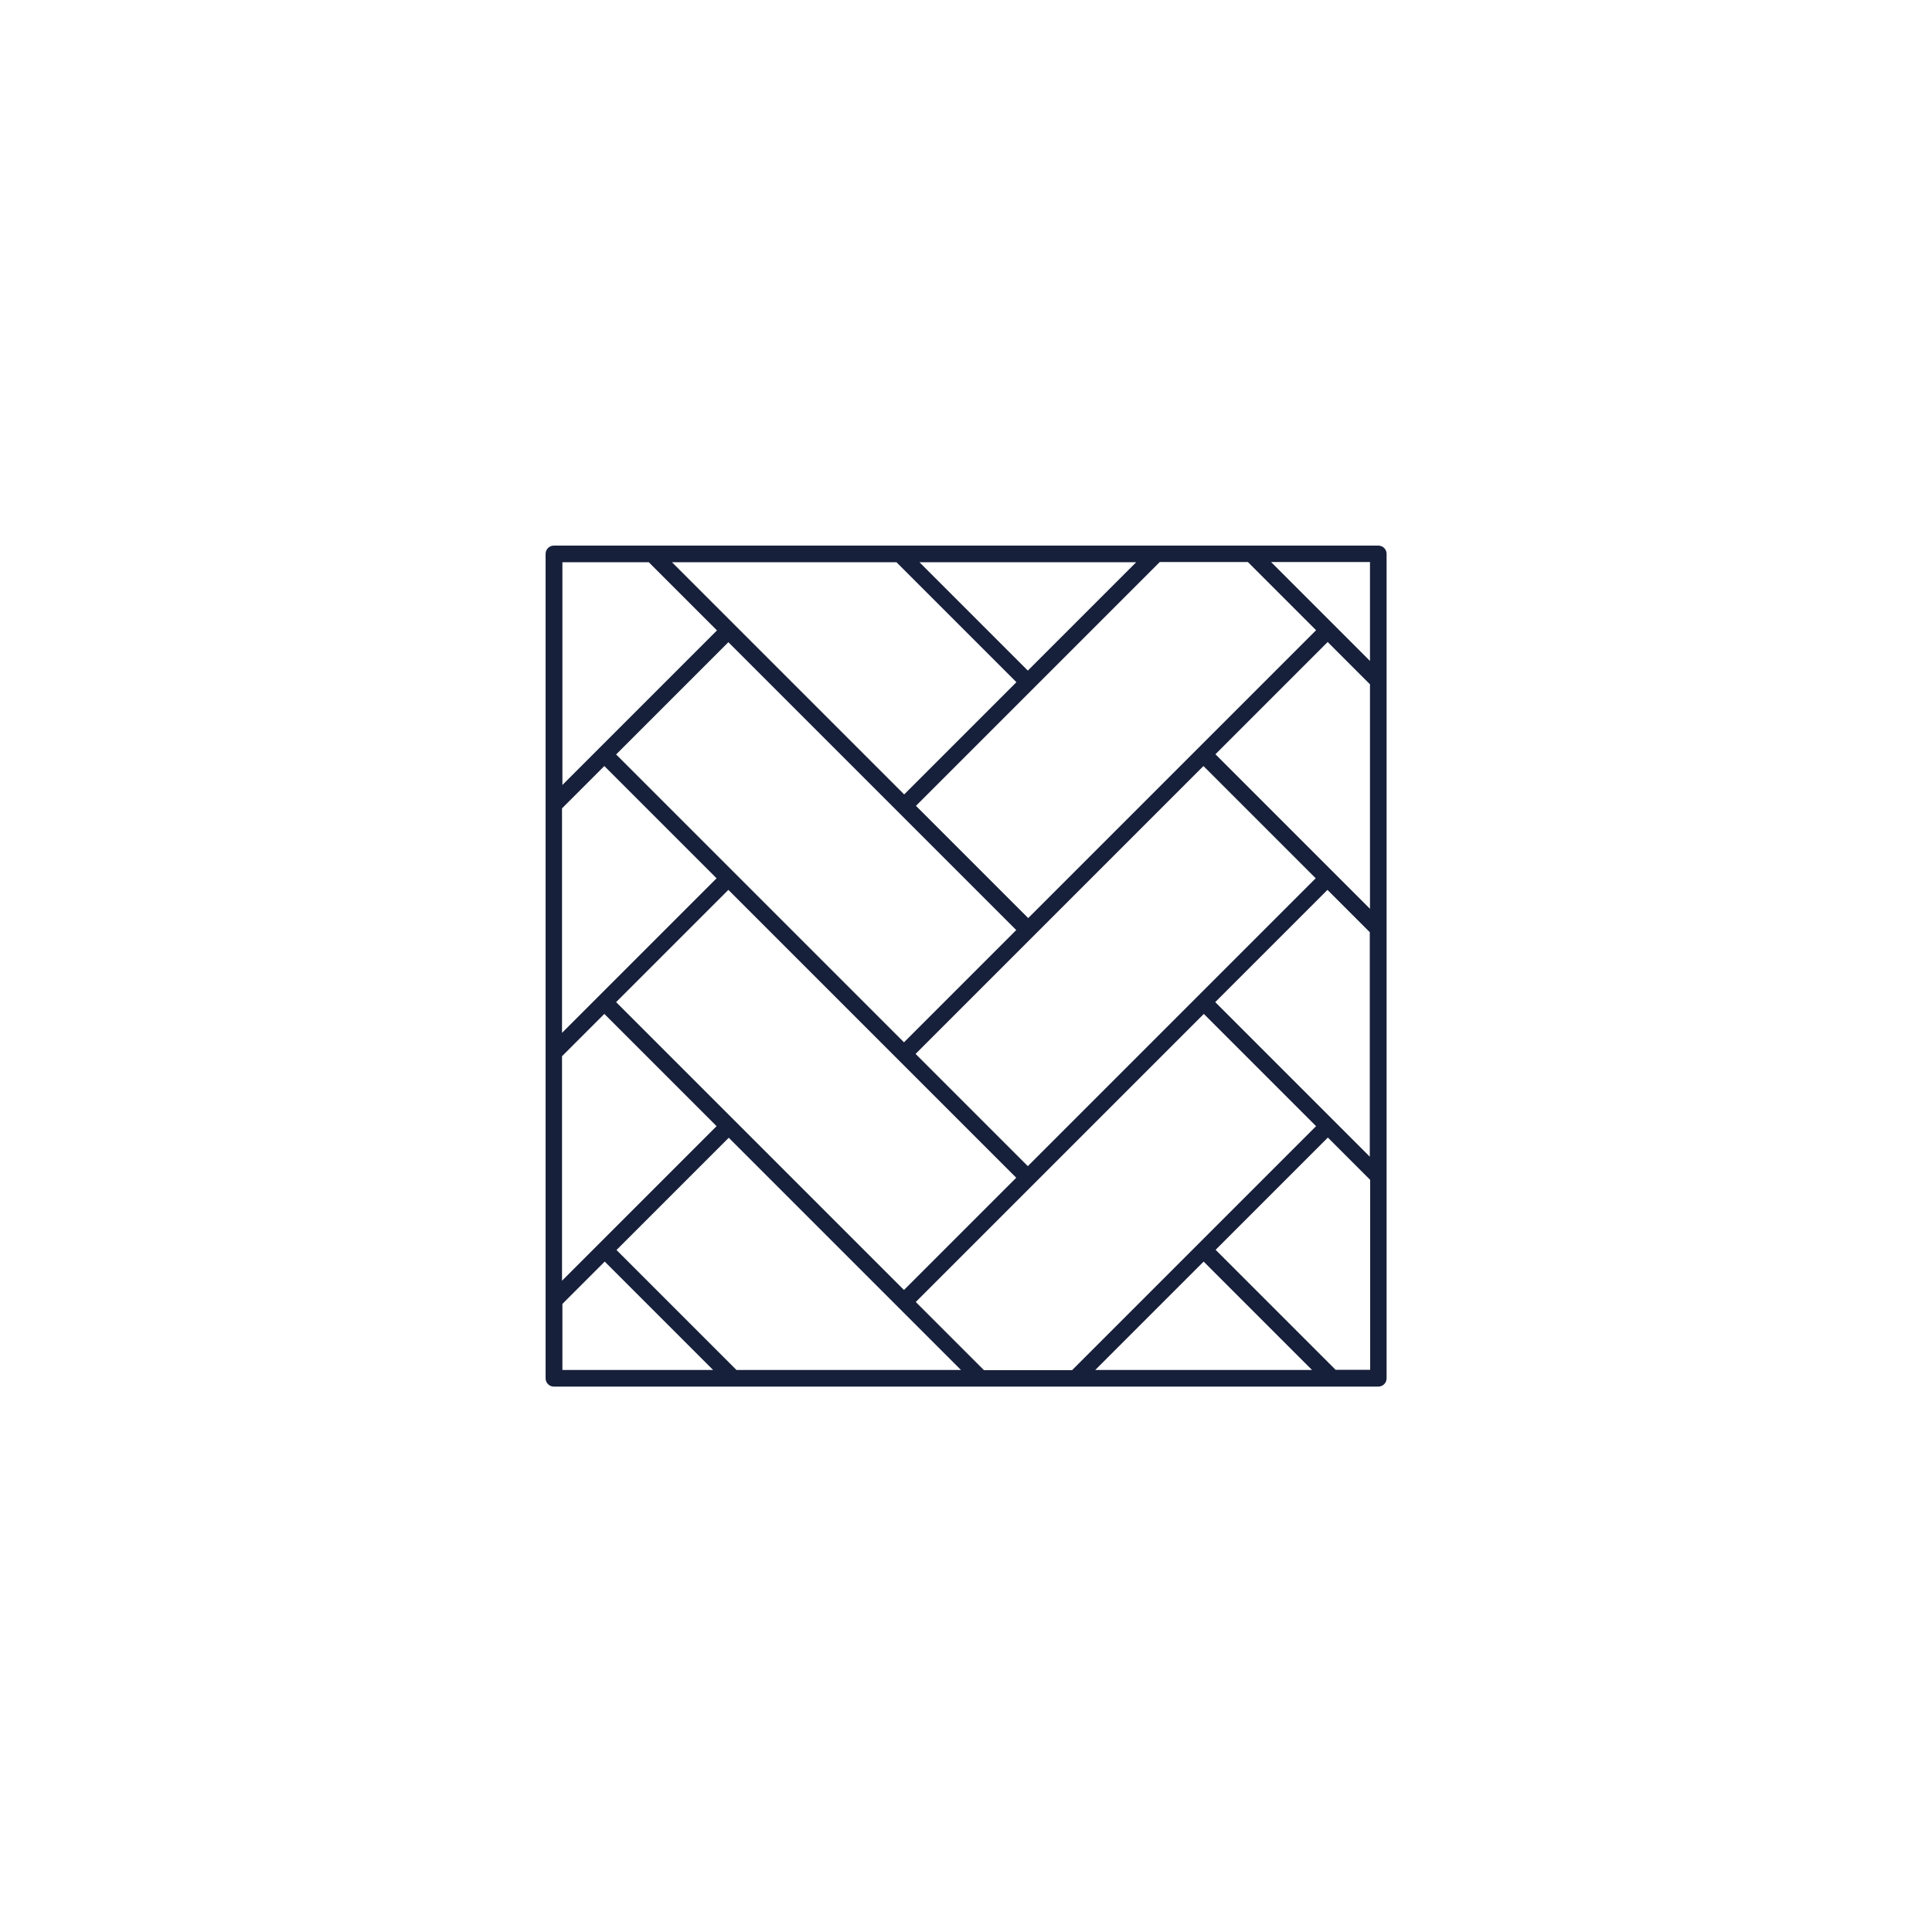<svg xmlns="http://www.w3.org/2000/svg" id="a" viewBox="0 0 100 100"><defs><style>.b{fill:#17203a;}</style></defs><path class="b" d="M71.33,28.24H28.67c-.24,0-.43,.19-.43,.43v42.67c0,.24,.19,.43,.43,.43h42.67c.24,0,.43-.19,.43-.43V28.67c0-.24-.19-.43-.43-.43h0Zm-9.03,37.06l5.61,5.61h-11.22l5.61-5.61Zm.6-13.43l5.81-5.81,2.19,2.19v11.62l-8-8Zm-9.7-17.16l-5.61-5.61h11.22l-5.61,5.61Zm-.6,13.43l-5.81,5.81-14.9-14.9,5.81-5.81,14.9,14.9Zm.6,12.22l-5.81-5.81,14.9-14.9,5.81,5.81-14.9,14.9Zm-24.11-18.52l2.19-2.19,5.81,5.81-8,8v-11.62Zm0,24.45v-11.62l2.19-2.19,5.81,5.81-8,8Zm2.8-14.42l5.81-5.81,14.9,14.9-5.81,5.81-14.9-14.9Zm31.02-12.83l5.81-5.81,2.19,2.19v11.62l-8-8Zm8-9.95v5.12l-5.12-5.12h5.12Zm-10.88,0h4.56l3.53,3.53-14.9,14.9-5.81-5.81,12.63-12.63h0Zm-13.63,.01l6.21,6.21-5.81,5.81-12.02-12.02h11.62Zm-9.29,3.53l-8,8v-11.53h4.47l3.53,3.53Zm-8,38.28v-3.42l2.19-2.19,5.61,5.61h-7.8Zm9.01,0l-6.21-6.21,5.81-5.81,12.02,12.02h-11.62Zm9.29-3.53l14.9-14.9,5.81,5.81-12.63,12.63h-4.56l-3.53-3.53h.01Zm23.51,3.52h-1.79l-6.21-6.21,5.81-5.81,2.19,2.19v9.83Z"></path></svg>
